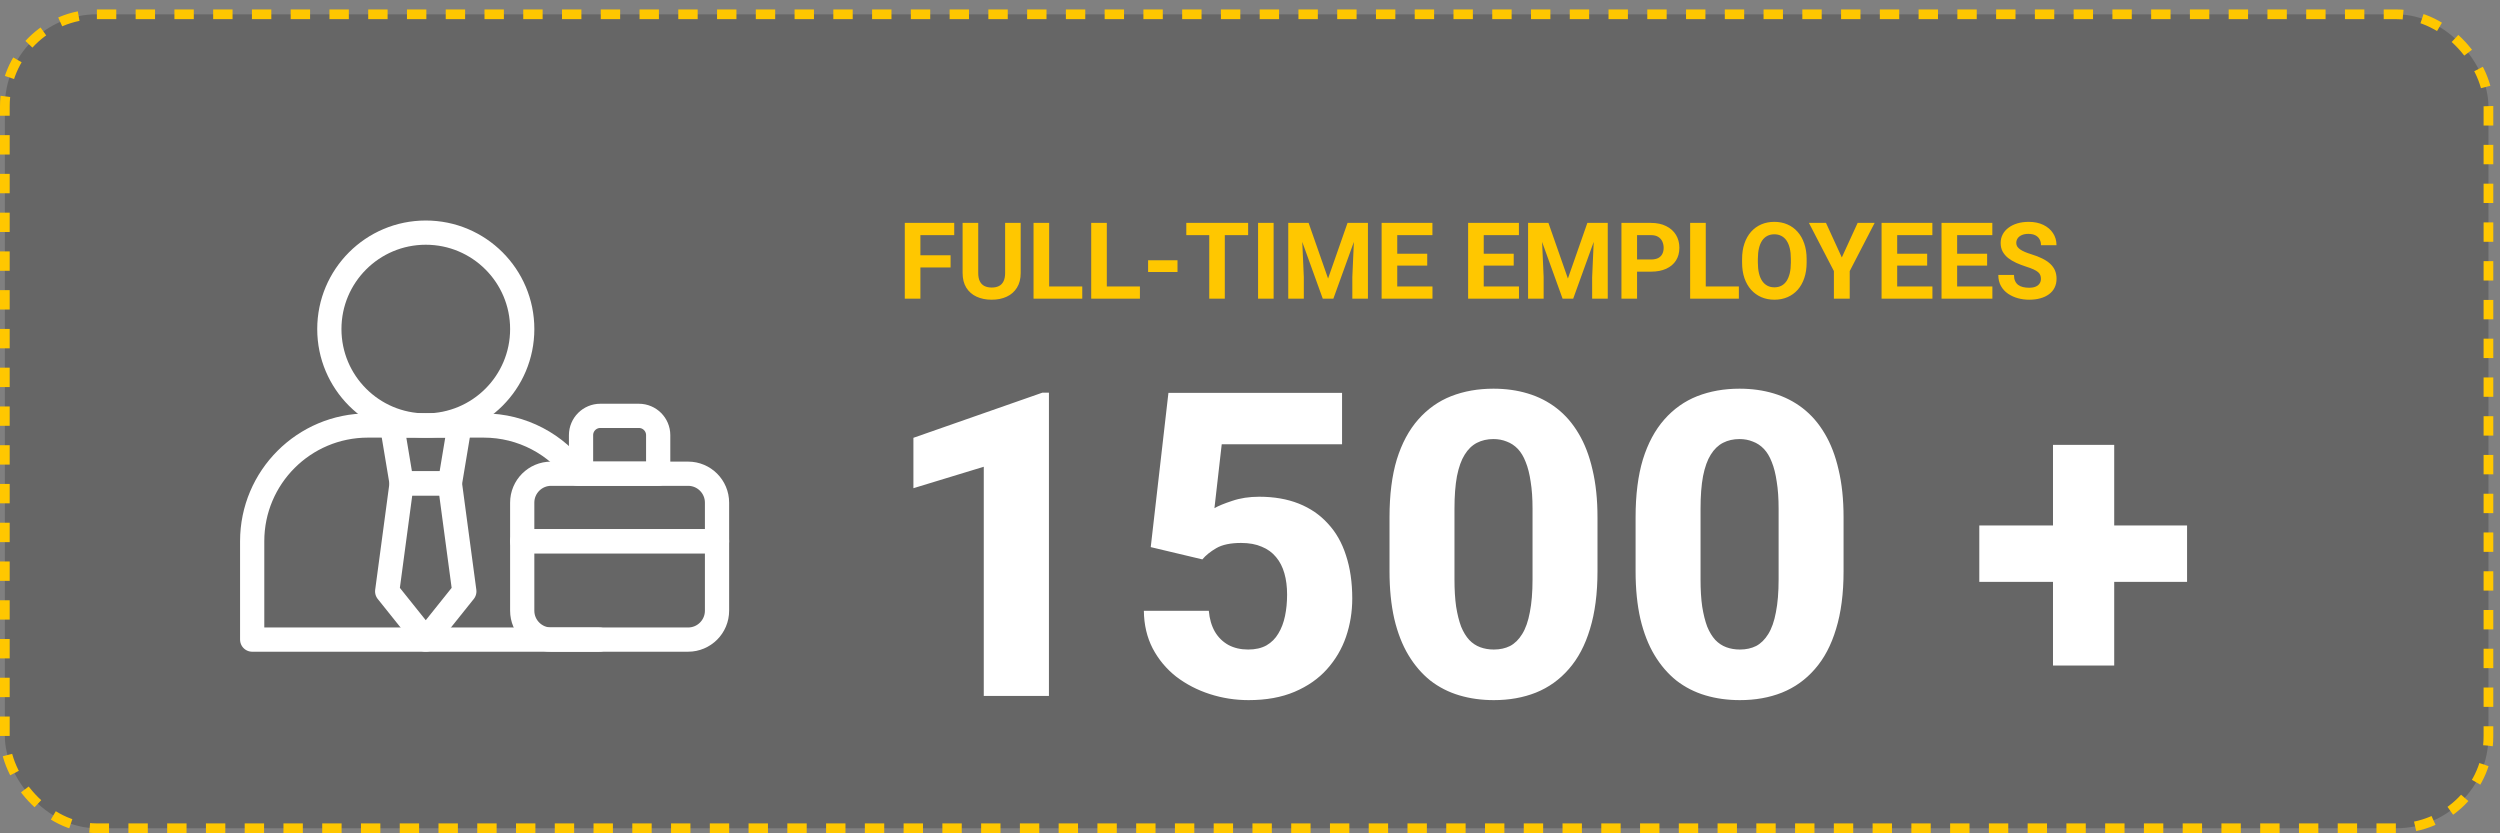 <svg width="258" height="86" viewBox="0 0 258 86" fill="none" xmlns="http://www.w3.org/2000/svg">
<rect x="0" y="0" width="258" height="86" fill="#808080" stroke="none"/>
<rect x="0.5" y="1.476" width="256.307" height="84" rx="9.5" fill="black" fill-opacity="0.2" stroke="#FFC700" stroke-dasharray="2 2"/>
<path d="M71.011 48.888H56.878C55.229 48.888 53.893 50.225 53.893 51.874V55.855H73.997V51.874C73.997 50.225 72.66 48.888 71.011 48.888Z" stroke="white" stroke-width="2.5" stroke-miterlimit="10" stroke-linecap="round" stroke-linejoin="round"/>
<path d="M65.934 42.917H61.953C60.854 42.917 59.963 43.808 59.963 44.907V48.888H67.925V44.907C67.925 43.808 67.034 42.917 65.934 42.917Z" stroke="white" stroke-width="2.5" stroke-miterlimit="10" stroke-linecap="round" stroke-linejoin="round"/>
<path d="M73.997 55.855V63.021C73.997 64.67 72.66 66.007 71.011 66.007H56.878C55.229 66.007 53.893 64.67 53.893 63.021V55.855H73.997Z" stroke="white" stroke-width="2.5" stroke-miterlimit="10" stroke-linecap="round" stroke-linejoin="round"/>
<path d="M53.894 33.959C53.894 39.456 49.438 43.912 43.941 43.912C38.444 43.912 33.988 39.456 33.988 33.959C33.988 28.463 38.444 24.007 43.941 24.007C49.438 24.007 53.894 28.463 53.894 33.959Z" stroke="white" stroke-width="2.5" stroke-miterlimit="10" stroke-linecap="round" stroke-linejoin="round"/>
<path d="M40.457 43.912L41.452 49.883H46.429L47.424 43.912H40.457Z" stroke="white" stroke-width="2.5" stroke-miterlimit="10" stroke-linecap="round" stroke-linejoin="round"/>
<path d="M59.613 48.888C57.445 45.875 53.907 43.912 49.912 43.912H37.968C31.372 43.912 26.025 49.259 26.025 55.855V66.007H61.855" stroke="white" stroke-width="2.5" stroke-miterlimit="10" stroke-linecap="round" stroke-linejoin="round"/>
<path d="M46.426 49.884H41.45L39.957 61.031L43.938 66.007L47.919 61.031L46.426 49.884Z" stroke="white" stroke-width="2.5" stroke-miterlimit="10" stroke-linecap="round" stroke-linejoin="round"/>
<path d="M94.985 23.003V30.823H93.374V23.003H94.985ZM98.1 26.343V27.6H94.544V26.343H98.1ZM98.476 23.003V24.265H94.544V23.003H98.476ZM103.729 23.003H105.335V28.17C105.335 28.771 105.206 29.278 104.948 29.69C104.694 30.102 104.341 30.411 103.89 30.619C103.443 30.827 102.927 30.93 102.343 30.93C101.76 30.93 101.24 30.827 100.786 30.619C100.334 30.411 99.98 30.102 99.722 29.69C99.468 29.278 99.341 28.771 99.341 28.17V23.003H100.952V28.17C100.952 28.521 101.008 28.807 101.119 29.029C101.23 29.251 101.389 29.414 101.597 29.518C101.808 29.622 102.057 29.674 102.343 29.674C102.637 29.674 102.886 29.622 103.09 29.518C103.298 29.414 103.455 29.251 103.562 29.029C103.674 28.807 103.729 28.521 103.729 28.17V23.003ZM111.689 29.566V30.823H107.752V29.566H111.689ZM108.273 23.003V30.823H106.662V23.003H108.273ZM117.64 29.566V30.823H113.703V29.566H117.64ZM114.224 23.003V30.823H112.613V23.003H114.224ZM121.518 26.859V28.073H118.483V26.859H121.518ZM126.4 23.003V30.823H124.794V23.003H126.4ZM128.807 23.003V24.265H122.426V23.003H128.807ZM131.438 23.003V30.823H129.833V23.003H131.438ZM133.684 23.003H135.048L137.057 28.744L139.065 23.003H140.43L137.604 30.823H136.509L133.684 23.003ZM132.948 23.003H134.307L134.554 28.599V30.823H132.948V23.003ZM139.807 23.003H141.171V30.823H139.56V28.599L139.807 23.003ZM147.831 29.566V30.823H143.668V29.566H147.831ZM144.195 23.003V30.823H142.583V23.003H144.195ZM147.289 26.188V27.412H143.668V26.188H147.289ZM147.826 23.003V24.265H143.668V23.003H147.826ZM156.758 29.566V30.823H152.595V29.566H156.758ZM153.122 23.003V30.823H151.51V23.003H153.122ZM156.215 26.188V27.412H152.595V26.188H156.215ZM156.752 23.003V24.265H152.595V23.003H156.752ZM158.434 23.003H159.798L161.807 28.744L163.815 23.003H165.18L162.354 30.823H161.259L158.434 23.003ZM157.698 23.003H159.057L159.304 28.599V30.823H157.698V23.003ZM164.557 23.003H165.921V30.823H164.31V28.599L164.557 23.003ZM170.379 28.035H168.386V26.779H170.379C170.687 26.779 170.938 26.728 171.131 26.628C171.324 26.524 171.466 26.381 171.555 26.198C171.645 26.016 171.689 25.81 171.689 25.581C171.689 25.348 171.645 25.131 171.555 24.931C171.466 24.73 171.324 24.569 171.131 24.448C170.938 24.326 170.687 24.265 170.379 24.265H168.945V30.823H167.333V23.003H170.379C170.991 23.003 171.516 23.114 171.953 23.336C172.393 23.554 172.73 23.857 172.962 24.243C173.195 24.63 173.312 25.072 173.312 25.57C173.312 26.075 173.195 26.512 172.962 26.881C172.73 27.249 172.393 27.534 171.953 27.735C171.516 27.935 170.991 28.035 170.379 28.035ZM179.451 29.566V30.823H175.514V29.566H179.451ZM176.035 23.003V30.823H174.423V23.003H176.035ZM186.444 26.73V27.101C186.444 27.695 186.363 28.229 186.202 28.701C186.041 29.174 185.814 29.577 185.52 29.91C185.226 30.239 184.875 30.492 184.467 30.667C184.063 30.843 183.613 30.93 183.119 30.93C182.629 30.93 182.179 30.843 181.771 30.667C181.366 30.492 181.015 30.239 180.718 29.91C180.421 29.577 180.19 29.174 180.025 28.701C179.864 28.229 179.784 27.695 179.784 27.101V26.73C179.784 26.132 179.864 25.599 180.025 25.13C180.187 24.657 180.414 24.254 180.708 23.921C181.005 23.588 181.356 23.334 181.76 23.158C182.168 22.983 182.618 22.895 183.108 22.895C183.603 22.895 184.052 22.983 184.457 23.158C184.865 23.334 185.216 23.588 185.509 23.921C185.806 24.254 186.036 24.657 186.197 25.13C186.361 25.599 186.444 26.132 186.444 26.73ZM184.816 27.101V26.72C184.816 26.304 184.779 25.939 184.704 25.624C184.628 25.309 184.517 25.044 184.371 24.829C184.224 24.614 184.045 24.453 183.833 24.346C183.622 24.235 183.381 24.179 183.108 24.179C182.836 24.179 182.595 24.235 182.383 24.346C182.176 24.453 181.998 24.614 181.852 24.829C181.708 25.044 181.599 25.309 181.524 25.624C181.449 25.939 181.411 26.304 181.411 26.72V27.101C181.411 27.513 181.449 27.878 181.524 28.197C181.599 28.512 181.71 28.778 181.857 28.997C182.004 29.212 182.183 29.375 182.394 29.486C182.605 29.597 182.847 29.652 183.119 29.652C183.391 29.652 183.633 29.597 183.844 29.486C184.056 29.375 184.233 29.212 184.376 28.997C184.519 28.778 184.628 28.512 184.704 28.197C184.779 27.878 184.816 27.513 184.816 27.101ZM188.442 23.003L190.075 26.569L191.708 23.003H193.464L190.891 27.976V30.823H189.258V27.976L186.68 23.003H188.442ZM199.426 29.566V30.823H195.263V29.566H199.426ZM195.79 23.003V30.823H194.178V23.003H195.79ZM198.883 26.188V27.412H195.263V26.188H198.883ZM199.42 23.003V24.265H195.263V23.003H199.42ZM205.613 29.566V30.823H201.451V29.566H205.613ZM201.977 23.003V30.823H200.366V23.003H201.977ZM205.071 26.188V27.412H201.451V26.188H205.071ZM205.608 23.003V24.265H201.451V23.003H205.608ZM210.625 28.777C210.625 28.637 210.603 28.512 210.56 28.401C210.521 28.286 210.445 28.182 210.334 28.089C210.223 27.992 210.068 27.898 209.867 27.804C209.667 27.711 209.407 27.615 209.088 27.514C208.734 27.4 208.397 27.271 208.079 27.128C207.764 26.985 207.484 26.818 207.241 26.628C207.001 26.435 206.811 26.211 206.671 25.957C206.535 25.703 206.467 25.407 206.467 25.071C206.467 24.745 206.539 24.449 206.682 24.184C206.825 23.916 207.026 23.687 207.284 23.497C207.542 23.303 207.846 23.155 208.197 23.051C208.551 22.947 208.94 22.895 209.362 22.895C209.939 22.895 210.442 22.999 210.872 23.207C211.301 23.415 211.634 23.699 211.871 24.061C212.111 24.422 212.23 24.836 212.23 25.302H210.63C210.63 25.072 210.582 24.872 210.485 24.7C210.392 24.524 210.249 24.387 210.055 24.286C209.865 24.186 209.625 24.136 209.335 24.136C209.056 24.136 208.823 24.179 208.637 24.265C208.451 24.347 208.311 24.46 208.218 24.603C208.125 24.743 208.079 24.901 208.079 25.076C208.079 25.208 208.111 25.328 208.175 25.436C208.243 25.543 208.344 25.643 208.476 25.737C208.609 25.83 208.771 25.917 208.965 26C209.158 26.082 209.382 26.163 209.636 26.241C210.062 26.37 210.437 26.515 210.759 26.677C211.085 26.838 211.357 27.018 211.575 27.219C211.794 27.419 211.958 27.647 212.069 27.901C212.18 28.155 212.236 28.444 212.236 28.766C212.236 29.106 212.17 29.41 212.037 29.679C211.905 29.948 211.713 30.175 211.462 30.361C211.212 30.547 210.913 30.689 210.565 30.785C210.218 30.882 209.83 30.93 209.4 30.93C209.013 30.93 208.632 30.88 208.256 30.78C207.88 30.676 207.538 30.52 207.23 30.313C206.926 30.105 206.682 29.84 206.5 29.518C206.317 29.196 206.226 28.814 206.226 28.374H207.842C207.842 28.617 207.88 28.823 207.955 28.991C208.03 29.16 208.136 29.296 208.272 29.4C208.412 29.503 208.576 29.579 208.766 29.625C208.959 29.672 209.171 29.695 209.4 29.695C209.679 29.695 209.908 29.656 210.087 29.577C210.27 29.498 210.404 29.389 210.49 29.249C210.58 29.11 210.625 28.952 210.625 28.777Z" fill="#FFC700"/>
<path d="M108.25 40.52V71.823H101.525V48.169L94.264 50.382V45.182L107.584 40.52H108.25ZM124.084 57.729L118.756 56.462L120.582 40.542H138.5V45.848H126.082L125.33 52.444C125.717 52.215 126.326 51.964 127.156 51.692C127.987 51.406 128.918 51.263 129.949 51.263C131.482 51.263 132.842 51.499 134.031 51.971C135.22 52.444 136.223 53.132 137.039 54.034C137.87 54.922 138.493 56.018 138.908 57.321C139.338 58.624 139.553 60.107 139.553 61.768C139.553 63.143 139.338 64.461 138.908 65.721C138.479 66.968 137.82 68.085 136.932 69.073C136.058 70.047 134.948 70.82 133.602 71.393C132.255 71.966 130.673 72.253 128.854 72.253C127.479 72.253 126.146 72.045 124.857 71.63C123.568 71.214 122.408 70.613 121.377 69.825C120.36 69.023 119.551 68.049 118.949 66.903C118.362 65.757 118.061 64.468 118.047 63.036H124.75C124.822 63.867 125.029 64.583 125.373 65.184C125.717 65.772 126.182 66.23 126.77 66.559C127.357 66.874 128.037 67.032 128.811 67.032C129.555 67.032 130.186 66.889 130.701 66.602C131.217 66.302 131.625 65.893 131.926 65.378C132.241 64.862 132.47 64.26 132.613 63.573C132.757 62.886 132.828 62.148 132.828 61.36C132.828 60.544 132.735 59.813 132.549 59.169C132.363 58.51 132.076 57.951 131.689 57.493C131.303 57.02 130.809 56.662 130.207 56.419C129.62 56.161 128.911 56.032 128.08 56.032C126.992 56.032 126.139 56.211 125.523 56.569C124.908 56.927 124.428 57.314 124.084 57.729ZM164.861 53.389V58.954C164.861 61.245 164.604 63.229 164.088 64.905C163.587 66.581 162.856 67.963 161.896 69.052C160.951 70.14 159.82 70.949 158.502 71.479C157.199 71.995 155.752 72.253 154.162 72.253C152.887 72.253 151.699 72.088 150.596 71.758C149.493 71.429 148.497 70.921 147.609 70.233C146.736 69.531 145.984 68.658 145.354 67.612C144.723 66.567 144.236 65.32 143.893 63.874C143.563 62.427 143.398 60.787 143.398 58.954V53.389C143.398 51.069 143.649 49.078 144.15 47.417C144.666 45.755 145.404 44.38 146.363 43.292C147.323 42.203 148.454 41.401 149.758 40.886C151.076 40.37 152.529 40.112 154.119 40.112C155.394 40.112 156.576 40.277 157.664 40.606C158.767 40.936 159.762 41.444 160.65 42.132C161.538 42.819 162.29 43.686 162.906 44.731C163.536 45.777 164.016 47.023 164.346 48.469C164.689 49.902 164.861 51.542 164.861 53.389ZM158.158 59.792V52.508C158.158 51.434 158.094 50.503 157.965 49.716C157.85 48.913 157.678 48.233 157.449 47.675C157.234 47.116 156.962 46.665 156.633 46.321C156.303 45.977 155.924 45.727 155.494 45.569C155.079 45.397 154.62 45.311 154.119 45.311C153.489 45.311 152.923 45.44 152.422 45.698C151.921 45.956 151.498 46.364 151.154 46.923C150.811 47.467 150.546 48.205 150.359 49.136C150.188 50.052 150.102 51.176 150.102 52.508V59.792C150.102 60.866 150.159 61.804 150.273 62.606C150.402 63.408 150.574 64.096 150.789 64.669C151.018 65.227 151.298 65.686 151.627 66.044C151.956 66.388 152.336 66.638 152.766 66.796C153.195 66.953 153.661 67.032 154.162 67.032C154.792 67.032 155.351 66.91 155.838 66.667C156.325 66.409 156.74 66.001 157.084 65.442C157.442 64.869 157.707 64.117 157.879 63.186C158.065 62.255 158.158 61.124 158.158 59.792ZM190.256 53.389V58.954C190.256 61.245 189.998 63.229 189.482 64.905C188.981 66.581 188.251 67.963 187.291 69.052C186.346 70.14 185.214 70.949 183.896 71.479C182.593 71.995 181.146 72.253 179.557 72.253C178.282 72.253 177.093 72.088 175.99 71.758C174.887 71.429 173.892 70.921 173.004 70.233C172.13 69.531 171.378 68.658 170.748 67.612C170.118 66.567 169.631 65.32 169.287 63.874C168.958 62.427 168.793 60.787 168.793 58.954V53.389C168.793 51.069 169.044 49.078 169.545 47.417C170.061 45.755 170.798 44.38 171.758 43.292C172.717 42.203 173.849 41.401 175.152 40.886C176.47 40.37 177.924 40.112 179.514 40.112C180.788 40.112 181.97 40.277 183.059 40.606C184.161 40.936 185.157 41.444 186.045 42.132C186.933 42.819 187.685 43.686 188.301 44.731C188.931 45.777 189.411 47.023 189.74 48.469C190.084 49.902 190.256 51.542 190.256 53.389ZM183.553 59.792V52.508C183.553 51.434 183.488 50.503 183.359 49.716C183.245 48.913 183.073 48.233 182.844 47.675C182.629 47.116 182.357 46.665 182.027 46.321C181.698 45.977 181.318 45.727 180.889 45.569C180.473 45.397 180.015 45.311 179.514 45.311C178.883 45.311 178.318 45.44 177.816 45.698C177.315 45.956 176.893 46.364 176.549 46.923C176.205 47.467 175.94 48.205 175.754 49.136C175.582 50.052 175.496 51.176 175.496 52.508V59.792C175.496 60.866 175.553 61.804 175.668 62.606C175.797 63.408 175.969 64.096 176.184 64.669C176.413 65.227 176.692 65.686 177.021 66.044C177.351 66.388 177.73 66.638 178.16 66.796C178.59 66.953 179.055 67.032 179.557 67.032C180.187 67.032 180.745 66.91 181.232 66.667C181.719 66.409 182.135 66.001 182.479 65.442C182.837 64.869 183.102 64.117 183.273 63.186C183.46 62.255 183.553 61.124 183.553 59.792ZM225.705 54.227V60.05H204.264V54.227H225.705ZM218.186 45.913V68.686H211.869V45.913H218.186Z" fill="white"/>
</svg>
